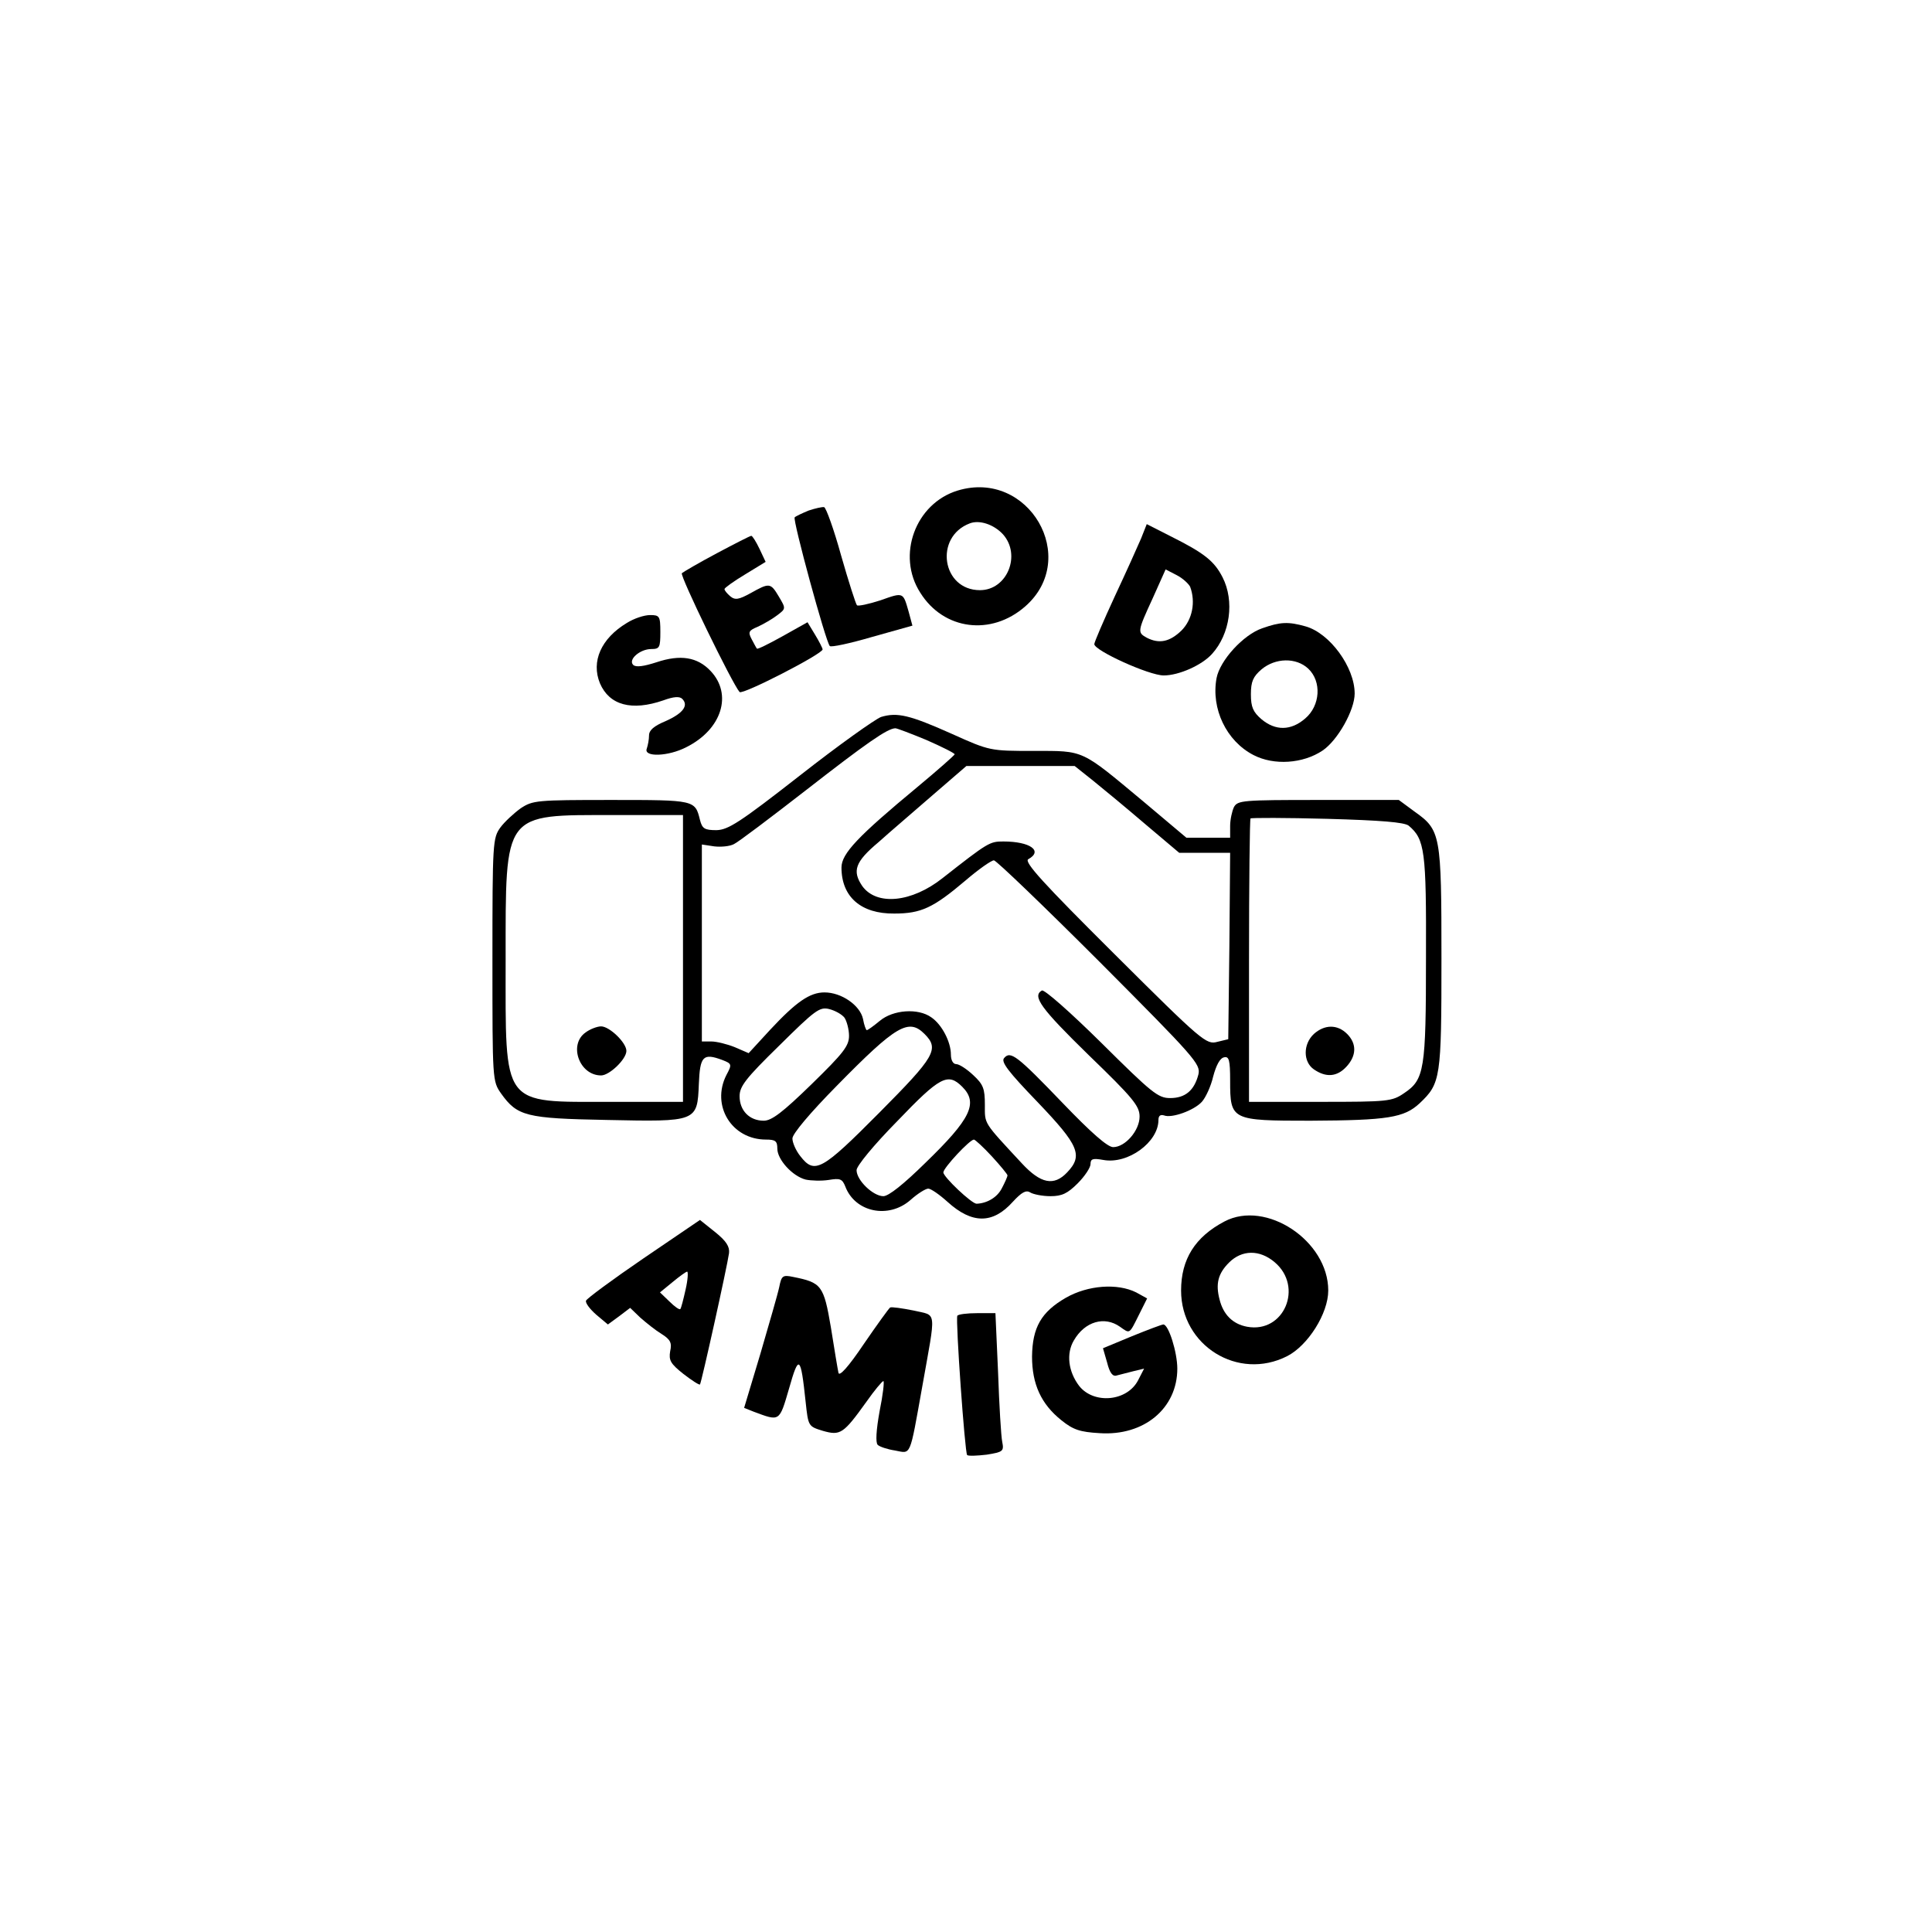 <?xml version="1.0" standalone="no"?>
<!DOCTYPE svg PUBLIC "-//W3C//DTD SVG 20010904//EN"
 "http://www.w3.org/TR/2001/REC-SVG-20010904/DTD/svg10.dtd">
<svg version="1.0" xmlns="http://www.w3.org/2000/svg"
 width="512pt" height="512pt" viewBox="0 0 512 512"
 preserveAspectRatio="xMidYMid meet">

<g transform="translate(0,512) scale(0.1,-0.1)"
fill="#000000" stroke="none">
<path d="M2538 3820 c-112 -34 -163 -172 -99 -271 62 -99 188 -115 278 -36
146 128 9 364 -179 307z m120 -116 c49 -55 11 -148 -61 -148 -101 0 -122 141
-27 177 26 10 64 -3 88 -29z"/>
<path d="M2143 3767 c-17 -7 -34 -15 -37 -18 -6 -6 82 -329 93 -341 3 -4 54 7
112 24 l107 30 -10 37 c-15 52 -13 52 -75 30 -31 -10 -59 -16 -62 -13 -3 3
-22 62 -42 132 -19 69 -40 127 -45 128 -5 1 -23 -3 -41 -9z"/>
<path d="M3024 3693 c-9 -21 -40 -90 -70 -154 -30 -65 -54 -121 -54 -126 0
-17 145 -83 184 -83 40 0 101 27 128 57 48 53 60 140 28 203 -22 43 -48 64
-138 109 l-63 32 -15 -38z m130 -128 c15 -40 6 -87 -23 -116 -31 -30 -59 -36
-92 -19 -25 14 -25 16 16 105 l34 76 29 -15 c16 -8 32 -23 36 -31z"/>
<path d="M1900 3654 c-47 -25 -88 -49 -93 -53 -6 -6 133 -292 153 -315 8 -8
220 101 220 113 0 3 -9 21 -20 39 l-20 33 -66 -37 c-36 -20 -66 -35 -68 -33
-2 2 -8 14 -14 25 -10 19 -8 23 16 33 15 7 38 20 51 30 24 18 24 18 5 50 -22
37 -25 37 -75 9 -31 -17 -41 -19 -54 -8 -8 7 -15 15 -15 19 0 3 25 21 55 39
l54 33 -16 34 c-9 19 -19 35 -22 35 -3 0 -44 -21 -91 -46z"/>
<path d="M1661 3469 c-68 -41 -95 -102 -71 -160 25 -58 84 -74 168 -45 27 10
43 11 50 4 18 -18 1 -39 -44 -59 -31 -13 -44 -24 -44 -38 0 -11 -3 -26 -6 -35
-9 -23 57 -21 105 4 94 47 123 140 64 202 -35 37 -80 44 -143 23 -34 -11 -55
-14 -62 -7 -14 14 18 42 48 42 22 0 24 4 24 45 0 42 -2 45 -27 45 -16 0 -43
-9 -62 -21z"/>
<path d="M3345 3455 c-50 -17 -112 -85 -121 -132 -15 -81 26 -167 98 -204 54
-28 131 -23 183 12 40 27 85 107 85 151 0 70 -66 160 -130 178 -46 13 -67 12
-115 -5z m122 -107 c36 -34 32 -98 -8 -132 -38 -33 -79 -33 -116 -2 -22 19
-28 32 -28 66 0 34 6 47 28 66 37 31 92 32 124 2z"/>
<path d="M2335 3220 c-16 -6 -113 -75 -215 -155 -160 -125 -190 -144 -221
-145 -32 0 -38 4 -44 27 -13 53 -13 53 -235 53 -198 0 -208 -1 -240 -22 -18
-13 -43 -36 -54 -51 -20 -28 -21 -39 -21 -350 0 -321 0 -322 23 -355 43 -60
66 -66 280 -70 239 -5 240 -5 244 95 3 74 11 83 62 64 26 -10 26 -12 11 -40
-41 -81 14 -171 105 -171 25 0 30 -4 30 -24 0 -29 40 -73 75 -82 14 -3 42 -4
61 -1 30 5 36 3 44 -17 26 -69 115 -87 173 -36 19 17 40 30 47 30 7 0 30 -16
51 -35 65 -59 120 -59 173 0 23 25 35 32 46 25 8 -5 32 -10 54 -10 30 0 45 7
72 34 19 19 34 42 34 51 0 14 6 16 34 11 65 -12 146 47 146 106 0 11 5 15 15
12 20 -8 79 13 100 36 10 11 24 41 30 67 8 30 18 49 29 51 13 3 16 -7 16 -62
0 -105 3 -106 213 -106 205 1 248 8 289 46 56 53 58 66 58 384 0 329 -2 340
-71 389 l-42 31 -213 0 c-201 0 -214 -1 -224 -19 -5 -11 -10 -33 -10 -50 l0
-31 -58 0 -58 0 -114 96 c-167 139 -155 134 -291 134 -115 0 -116 0 -216 45
-112 50 -145 58 -188 45z m120 -61 c41 -18 75 -35 75 -38 -1 -3 -45 -42 -98
-86 -158 -131 -202 -177 -202 -214 0 -78 52 -123 140 -122 71 0 103 15 188 87
35 30 69 54 76 54 6 0 132 -121 280 -269 253 -254 268 -271 262 -298 -11 -43
-35 -63 -75 -63 -32 0 -48 13 -182 146 -82 81 -152 143 -158 139 -26 -15 -3
-47 124 -171 118 -114 135 -135 135 -163 0 -37 -38 -81 -70 -81 -15 0 -59 39
-133 116 -122 127 -139 140 -156 120 -9 -10 11 -36 89 -117 109 -114 121 -141
78 -186 -35 -37 -70 -30 -120 24 -103 111 -98 103 -98 155 0 43 -4 54 -31 79
-17 16 -37 29 -45 29 -8 0 -14 10 -14 25 0 34 -24 80 -52 99 -35 25 -101 20
-136 -9 -17 -14 -32 -25 -35 -25 -2 0 -7 13 -10 30 -8 36 -57 70 -102 70 -39
0 -75 -25 -144 -99 l-57 -62 -37 16 c-20 8 -48 15 -62 15 l-25 0 0 261 0 261
33 -5 c17 -2 41 0 52 6 11 5 97 70 191 143 158 123 216 164 237 164 4 0 41
-14 82 -31z m442 -108 c26 -21 89 -73 138 -115 l90 -76 68 0 67 0 -2 -247 -3
-247 -29 -7 c-29 -8 -40 1 -273 233 -188 187 -240 244 -228 251 40 22 5 47
-66 47 -36 0 -40 -2 -161 -97 -82 -65 -175 -74 -213 -21 -27 40 -19 64 43 116
31 28 97 84 145 126 l88 76 144 0 143 0 49 -39z m-1087 -471 l0 -380 -190 0
c-293 0 -280 -17 -280 377 0 394 -8 383 288 383 l182 0 0 -380z m1923 352 c43
-36 47 -67 46 -349 0 -298 -4 -324 -58 -360 -32 -22 -43 -23 -222 -23 l-189 0
0 373 c0 206 2 376 4 378 2 2 94 2 204 -1 142 -4 203 -9 215 -18z m-1495 -509
c6 -9 12 -31 12 -48 0 -27 -15 -46 -99 -128 -77 -75 -106 -97 -127 -97 -38 0
-64 27 -64 65 0 26 16 47 105 134 95 94 107 103 132 97 16 -4 34 -14 41 -23z
m212 -43 c40 -40 28 -60 -120 -209 -152 -153 -171 -164 -209 -115 -12 15 -21
36 -21 47 0 12 46 67 118 140 157 160 190 179 232 137z m100 -140 c43 -43 23
-85 -98 -202 -57 -56 -97 -88 -111 -88 -27 0 -71 42 -71 69 0 11 45 66 108
130 113 118 134 129 172 91z m79 -185 c22 -24 41 -47 41 -50 0 -3 -7 -19 -15
-34 -12 -24 -39 -40 -67 -41 -13 0 -88 71 -88 83 0 12 70 87 81 87 3 0 25 -20
48 -45z"/>
<path d="M1552 2384 c-46 -32 -17 -114 41 -114 22 0 67 43 67 65 0 22 -45 65
-67 65 -10 0 -29 -7 -41 -16z"/>
<path d="M3482 2380 c-29 -27 -29 -74 0 -94 32 -22 61 -20 86 7 27 29 28 61 2
87 -26 26 -60 25 -88 0z"/>
<path d="M3245 1883 c-78 -41 -115 -100 -115 -183 0 -146 151 -240 281 -174
55 28 109 113 109 174 0 132 -165 241 -275 183z m133 -108 c77 -65 25 -189
-73 -171 -38 7 -63 32 -73 72 -11 42 -4 69 25 98 34 34 81 35 121 1z"/>
<path d="M1705 1785 c-82 -56 -151 -107 -152 -112 -2 -6 10 -22 27 -37 l31
-26 30 22 29 22 27 -26 c16 -14 41 -34 56 -43 24 -15 28 -24 23 -46 -4 -24 1
-33 35 -60 22 -17 42 -30 44 -28 4 5 72 312 77 348 2 17 -7 32 -37 56 l-40 32
-150 -102z m112 -82 c-6 -27 -12 -50 -14 -52 -2 -3 -15 6 -29 20 l-25 24 33
27 c18 15 36 28 39 28 3 0 2 -21 -4 -47z"/>
<path d="M2065 1709 c-4 -19 -27 -98 -50 -177 l-43 -143 25 -10 c70 -26 68
-28 94 61 26 92 31 88 44 -35 7 -65 7 -65 46 -77 46 -13 54 -8 115 77 21 30
42 55 45 55 3 0 -1 -36 -10 -80 -9 -50 -11 -83 -5 -89 5 -5 26 -12 46 -15 43
-8 38 -21 72 169 37 209 40 187 -23 202 -30 6 -58 10 -62 8 -4 -3 -35 -46 -70
-97 -41 -61 -65 -87 -67 -76 -2 9 -11 63 -20 120 -19 112 -25 119 -100 134
-28 6 -31 3 -37 -27z"/>
<path d="M2825 1681 c-66 -38 -89 -79 -90 -156 0 -73 24 -126 78 -169 31 -25
49 -31 101 -34 118 -8 206 66 206 171 0 43 -23 117 -37 117 -4 0 -41 -14 -83
-31 l-77 -32 11 -38 c7 -28 15 -38 26 -34 8 2 28 7 43 11 l29 7 -16 -31 c-29
-56 -117 -64 -156 -15 -29 38 -35 86 -14 121 29 50 81 65 122 36 27 -19 24
-21 51 33 l21 42 -29 16 c-50 25 -128 19 -186 -14z"/>
<path d="M2537 1633 c-5 -11 20 -363 26 -369 3 -3 26 -2 52 1 43 7 46 9 41 34
-3 14 -8 97 -11 184 l-7 157 -48 0 c-27 0 -51 -3 -53 -7z"/>
</g>
</svg>
